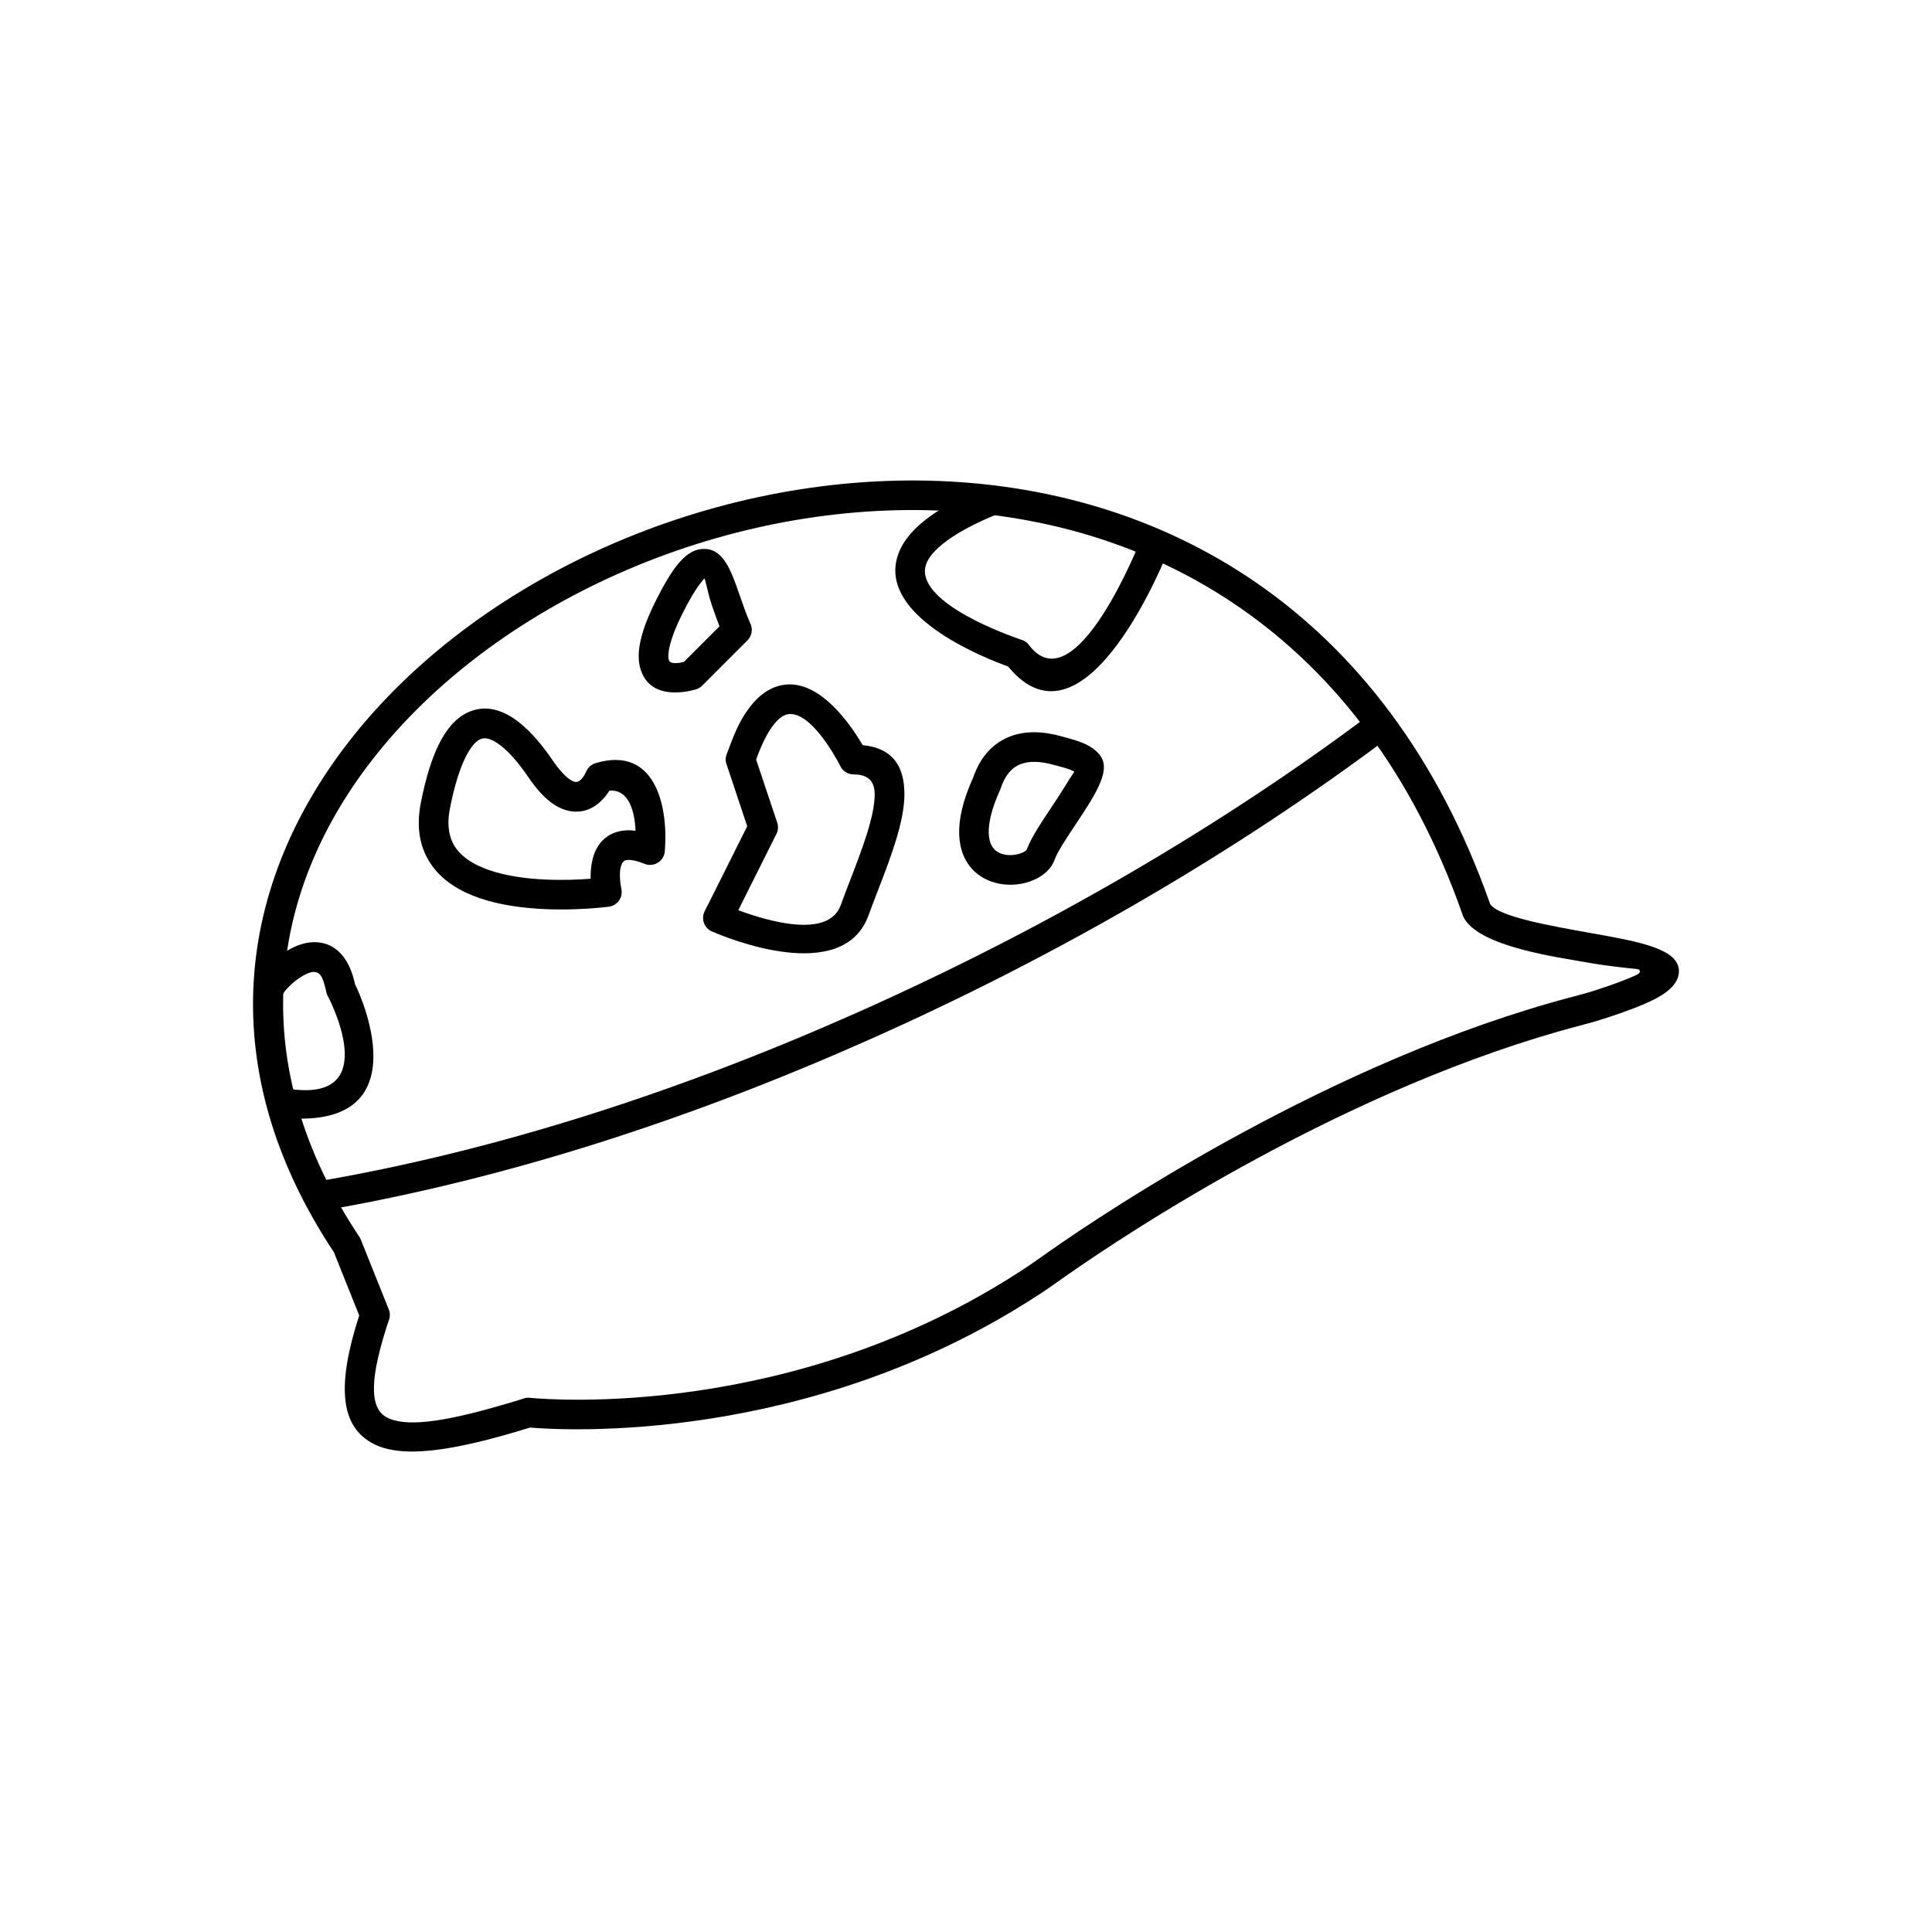<?xml version="1.0" encoding="UTF-8"?>
<!-- Uploaded to: SVG Repo, www.svgrepo.com, Generator: SVG Repo Mixer Tools -->
<svg fill="#000000" width="800px" height="800px" version="1.1" viewBox="144 144 512 512" xmlns="http://www.w3.org/2000/svg">
 <g>
  <path d="m284.71 514.46c4.922 0.465 69.809 5.758 130.51-34.09 2.422-1.59 4.5-3.098 6.871-4.762 15.109-10.586 75.121-50.758 138.75-67.473 2.434-0.641 3.973-1.051 6.387-1.836 4.578-1.492 8.023-2.797 10.504-3.949 1.227-0.59 1.082-1.449-0.008-1.559-3.059-0.305-7.871-0.793-13.066-1.719-7.918-1.41-28.711-4.172-32.754-11.914-0.152-0.277-0.266-0.566-0.344-0.855-26.379-75.102-83.418-105.74-141.61-107.09-29.105-0.68-58.52 5.93-84.582 17.938-26.008 11.984-48.625 29.324-64.199 50.145-25.891 34.605-32.227 79.035-1.914 124.51 0.211 0.316 0.371 0.652 0.48 0.996 1.277 3.195 2.555 6.391 3.836 9.586l3.457 8.617c0.406 1.02 0.359 2.106-0.047 3.039-4.902 14.82-5.231 22.863-0.645 25.48 4.832 2.754 14.801 1.422 30.113-3.004 2.109-0.609 4.34-1.227 6.406-1.938 0.625-0.195 1.266-0.227 1.867-0.117zm134.51-27.316c-61.305 40.078-126.8 35.859-134.77 35.176-20.676 6.406-34.402 8.363-42 4.027-8.336-4.754-9.168-15.391-3.258-33.738l-6.703-16.754c-32.238-48.609-25.363-96.16 2.394-133.26 16.371-21.887 40.039-40.062 67.184-52.57 27.094-12.484 57.703-19.352 88.027-18.645 61.191 1.426 121.14 33.535 148.82 112.23 2.266 3.312 15.535 5.676 27.086 7.731 12.281 2.184 23.016 4.098 22.934 10.074-0.039 2.699-2.09 5.207-6.785 7.551-2.914 1.453-7.219 3.113-13.199 5.039-2.184 0.703-3.816 1.145-6.031 1.727-61.961 16.25-120.57 55.312-135.93 66.051-2.664 1.863-5.039 3.59-7.769 5.375z"/>
  <path d="m511.29 339.96c1.73-1.301 2.082-3.758 0.785-5.488-1.301-1.73-3.758-2.082-5.488-0.785-38.414 28.781-84.773 56.18-136.1 78.949-45.664 20.258-94.086 36.215-142.53 44.492-2.141 0.363-3.578 2.394-3.215 4.535s2.394 3.578 4.535 3.215c49.121-8.391 98.168-24.547 144.37-45.047 51.84-22.996 98.734-50.727 137.64-79.871z"/>
  <path d="m212.27 403.36c-1.086 1.875-0.445 4.277 1.43 5.367 1.875 1.086 4.277 0.445 5.367-1.43 0.641-1.102 2.695-3.242 5.16-4.68 4.676-2.723 5.309 0.289 6.254 4.289 0.094 0.477 0.266 0.914 0.508 1.305 1.375 2.684 14.043 28.559-11.266 24.207-2.141-0.363-4.172 1.074-4.535 3.215-0.363 2.141 1.074 4.172 3.215 4.535 36.578 3.769 22.141-30.469 19.688-35.324-0.77-3.578-2.019-6.129-3.57-7.883-2.16-2.445-4.769-3.356-7.504-3.273-2.34 0.074-4.644 0.926-6.719 2.137-3.676 2.141-6.922 5.656-8.02 7.539z"/>
  <path d="m300.52 376.88c-0.062-3.125 0.434-7.258 3.008-9.98 1.57-1.66 3.731-2.762 6.68-2.859 0.695-0.023 1.438 0.016 2.227 0.117-0.23-4.664-1.531-11.035-6.926-10.625-1.594 2.5-5.004 6.375-10.445 5.418-1.867-0.328-3.879-1.258-5.984-3.07-1.574-1.355-3.262-3.269-5.043-5.891-2.793-4.109-5.641-7.356-8.344-9.121-1.684-1.102-3.188-1.516-4.379-0.984-1.312 0.586-2.664 2.168-4.031 4.973-1.523 3.129-2.894 7.519-4.047 13.398-0.914 4.66-0.156 8.086 1.648 10.582 1.906 2.637 5.043 4.469 8.691 5.731 9.098 3.148 20.965 2.769 26.941 2.305zm8.727-4.598c-1.598 1.691-0.777 6.297-0.609 7.144 0.035 0.145 0.066 0.297 0.086 0.449 0.285 2.156-1.23 4.133-3.387 4.418-0.992 0.117-1.984 0.215-2.981 0.305-6.074 0.535-20.273 1.219-31.328-2.609-5.086-1.762-9.559-4.461-12.504-8.531-3.043-4.207-4.383-9.656-3-16.699 1.293-6.586 2.879-11.625 4.691-15.336 2.227-4.566 4.91-7.356 7.906-8.691 3.934-1.758 7.945-1.008 11.883 1.57 3.582 2.344 7.156 6.348 10.527 11.305 1.348 1.98 2.566 3.379 3.66 4.32 0.934 0.801 1.664 1.184 2.234 1.285 1.465 0.258 2.633-2.094 2.883-2.641 0.441-1.117 1.383-2.019 2.633-2.359 15.68-4.613 19.16 11.344 18.262 23.062 0 0.488-0.09 0.988-0.285 1.469-0.812 2.016-3.102 2.996-5.121 2.184l0.004-0.008c-1.895-0.762-3.309-1.062-4.344-1.027-0.617 0.02-0.996 0.172-1.207 0.398z"/>
  <path d="m366.6 346.82c-0.977-1.883-7.734-14.426-13.738-13.555-1.191 0.172-2.519 1.059-3.981 2.984-1.531 2.019-3.043 4.961-4.496 9.059l5.594 16.723c0.383 1.156 0.203 2.363-0.391 3.32l-9.93 19.859c7.531 2.816 23.895 7.723 27.16-1.367 0.82-2.281 1.668-4.484 2.543-6.75 3.062-7.941 6.441-16.707 6.441-22.605 0-3.133-1.426-5.262-5.582-5.262-1.629 0-3.031-0.992-3.629-2.406zm-14.844-21.336c9.688-1.406 17.93 10.957 20.848 15.977 8.188 0.797 11.078 5.856 11.078 13.023 0 7.289-3.672 16.812-6.996 25.434-0.91 2.356-1.789 4.641-2.481 6.566-6.766 18.828-37.789 5.981-41.23 4.488-2.242-0.77-3.301-3.352-2.238-5.481 0.418-0.82 0.836-1.637 1.25-2.461l10.031-20.062-5.367-16.102c-0.379-0.863-0.453-1.863-0.133-2.828 1.754-4.602 3.062-8.531 6.094-12.527 2.852-3.762 5.965-5.57 9.145-6.027z"/>
  <path d="m453.7 289.73c0.797-2.019-0.191-4.305-2.215-5.106-2.019-0.797-4.305 0.191-5.106 2.215-0.051 0.125-17.34 44.434-29.711 28.086-0.473-0.719-1.406-1.27-2.238-1.465-3.074-1.047-26.633-9.383-25.254-18.902 0.273-1.875 1.672-4.008 4.66-6.414 3.172-2.555 7.894-5.215 14.57-7.941 2.004-0.816 2.969-3.102 2.152-5.106-0.816-2.004-3.102-2.969-5.106-2.152-7.465 3.051-12.836 6.098-16.539 9.082-4.695 3.781-6.969 7.637-7.519 11.426-2.16 14.891 23.922 25.082 29.758 27.168 20.699 25.293 42.477-30.727 42.539-30.891z"/>
  <path d="m422.95 346.62c-2.789-0.766-6.25-1.191-9.012 0.117-1.895 0.898-3.594 2.742-4.715 6.098-0.074 0.215-0.133 0.402-0.238 0.605-2.231 4.957-3.059 8.703-2.953 11.469 0.098 2.547 1.055 4.074 2.336 4.856 0.316 0.195 0.637 0.348 0.949 0.457 1.395 0.5 3.019 0.492 4.453 0.129 0.754-0.191 1.395-0.449 1.832-0.742 0.562-0.375 0.516-0.5 0.742-1.066 1.203-2.961 3.66-6.652 6.16-10.41 1.355-2.039 2.727-4.102 3.703-5.711 1.84-3.031 2.531-3.906 2.481-3.938-1.297-0.785-4.203-1.445-5.742-1.867zm-12.363-6.984c4.836-2.297 10.219-1.734 14.422-0.578 2.461 0.676 5.562 1.406 7.742 2.727 4.957 3.008 5.102 6.562 0.164 14.699-1.289 2.125-2.582 4.066-3.859 5.988-2.426 3.648-4.805 7.227-5.555 9.312-1.195 3.324-4.531 5.363-7.82 6.195-2.793 0.707-6.059 0.684-9.004-0.375-0.848-0.305-1.652-0.68-2.394-1.137-3.371-2.059-5.871-5.664-6.086-11.281-0.148-3.93 0.883-8.914 3.699-15.125 1.914-5.512 5.074-8.707 8.695-10.426z"/>
  <path d="m324.82 306.68c-1.645 3.293-2.672 5.938-3.223 8.047-0.512 1.961-0.582 3.285-0.363 4.141 0.324 1.27 2.699 0.871 4.008 0.547l9.426-9.426c-0.703-1.793-1.332-3.621-1.938-5.367-1.359-3.934-1.738-7.34-2.121-7.301-0.004 0-0.312 0.402-1.051 1.336-1.289 1.633-2.84 4.227-4.734 8.02zm-10.82 6.082c0.68-2.602 1.895-5.758 3.809-9.586 2.141-4.285 3.981-7.328 5.598-9.371 2.168-2.742 4.269-4.059 6.367-4.289 5.805-0.637 7.894 5.406 10.363 12.559 0.785 2.277 1.625 4.703 2.613 6.957 0.82 1.496 0.598 3.41-0.668 4.676l-11.93 11.93c-0.434 0.457-0.984 0.812-1.629 1.023l-1.219-3.742 1.215 3.734c-0.035 0.012-12.375 4.141-14.918-5.844-0.52-2.039-0.488-4.664 0.395-8.047z"/>
 </g>
</svg>